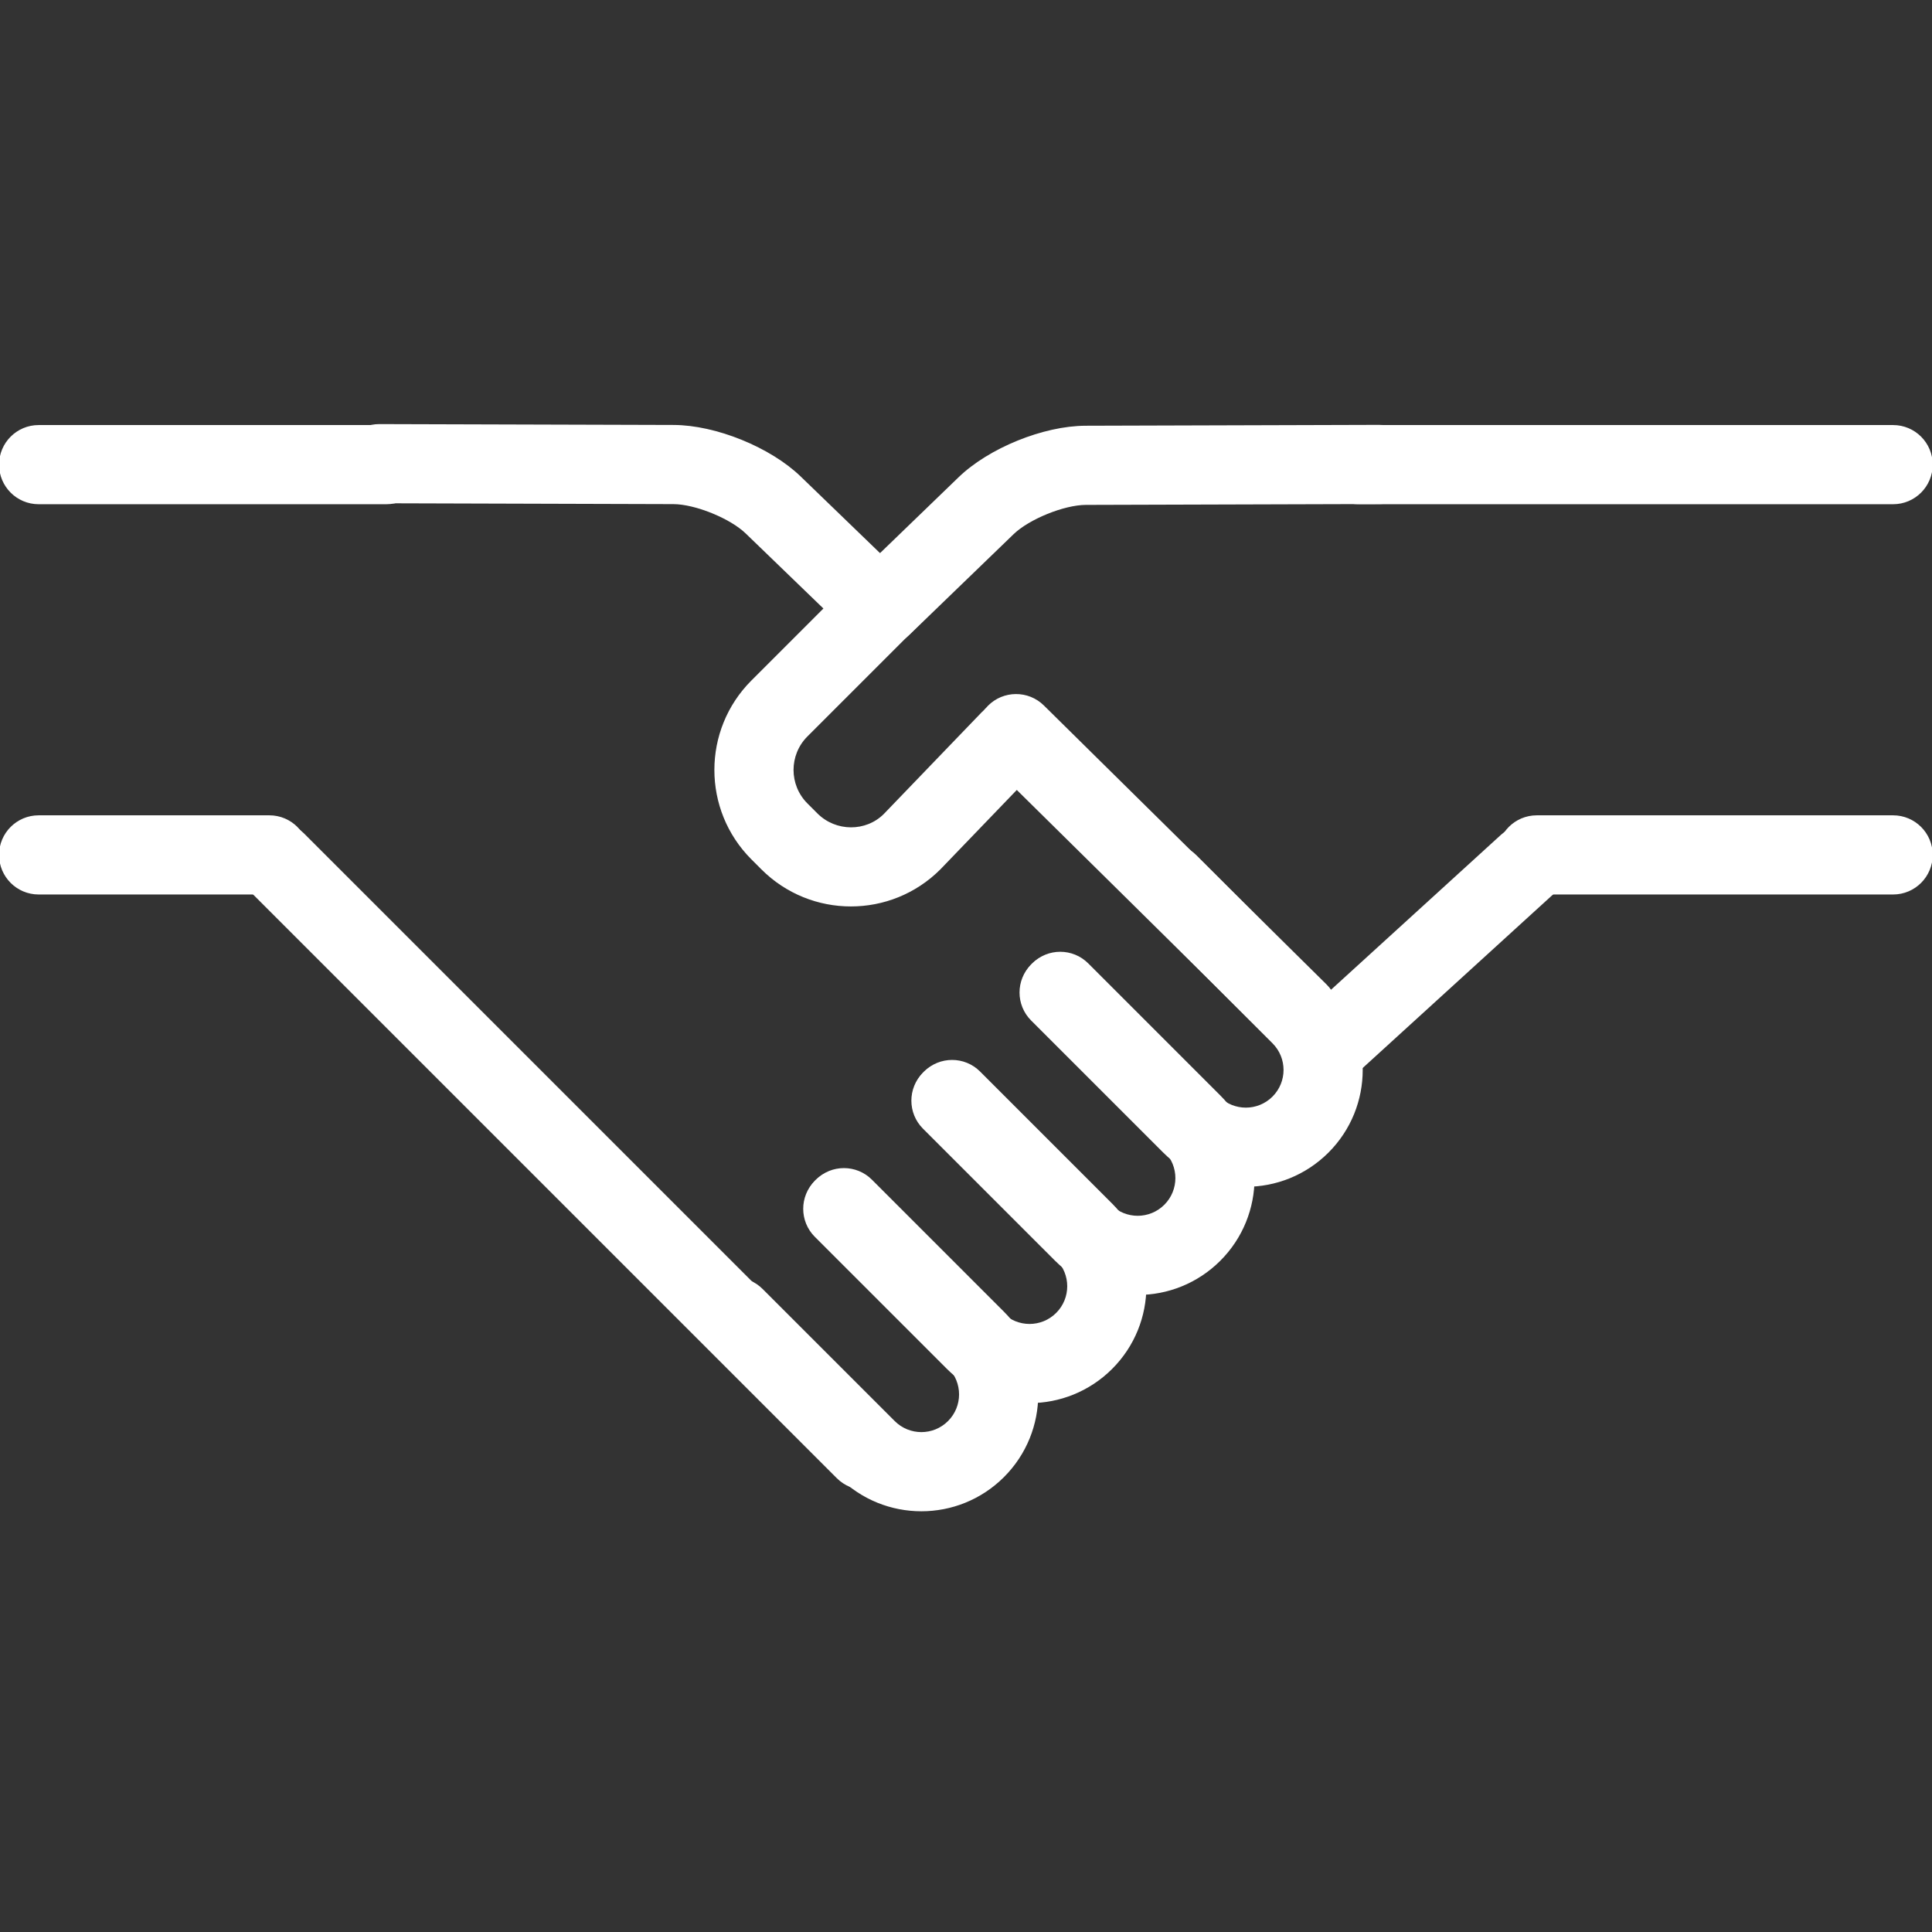 <?xml version="1.0" encoding="UTF-8"?>
<svg xmlns="http://www.w3.org/2000/svg" fill="#ffffff" width="800px" height="800px" viewBox="0 0 1024 1024" stroke="#ffffff">
  <rect x="0" y="0" width="1024" height="1024" fill="#333333" stroke="none"/>
  <g id="SVGRepo_bgCarrier" stroke-width="0"></g>
  <g id="SVGRepo_tracerCarrier" stroke-linecap="round" stroke-linejoin="round"></g>
  <g id="SVGRepo_iconCarrier">
    <path d="M520.956 377.569l-52.142 54.19c-9.718 9.713-25.928 9.713-35.932-.286l-5.29-5.29c-9.994-9.994-9.994-26.211 0-36.204l62.668-62.657c7.999-7.997 8-20.965.002-28.963s-20.965-8-28.963-.002l-62.669 62.659c-25.991 25.991-25.991 68.142-.001 94.132l5.294 5.294c26.004 25.989 68.142 25.989 94.13 0l52.418-54.472c7.842-8.15 7.593-21.115-.558-28.958s-21.115-7.593-28.958.558z"></path>
    <path d="M524.153 403.417l149.77 147.814c8.05 7.945 21.017 7.86 28.962-.19s7.86-21.017-.19-28.962l-149.77-147.814c-8.05-7.945-21.017-7.86-28.962.19s-7.86 21.017.19 28.962zM200.958 266.239l155.986.461c11.611.028 30.293 7.61 38.631 15.674l55.378 53.483c8.136 7.858 21.101 7.632 28.959-.504s7.632-21.101-.504-28.959l-55.368-53.473c-15.941-15.417-44.794-27.127-66.985-27.181l-155.975-.461c-11.311-.033-20.507 9.109-20.54 20.419s9.109 20.507 20.419 20.54z"></path>
    <path d="M731.359 225.69l-155.986.461c-22.181.054-51.033 11.764-66.985 27.191l-55.358 53.463c-8.136 7.858-8.362 20.823-.504 28.959s20.823 8.362 28.959.504l55.368-53.473c8.348-8.073 27.03-15.656 38.63-15.684l155.997-.461c11.311-.033 20.453-9.23 20.419-20.54s-9.23-20.453-20.54-20.419zM472.854 754.166L160.8 442.112c-7.998-7.998-20.965-7.998-28.963 0s-7.998 20.965 0 28.963l312.054 312.054c7.998 7.998 20.965 7.998 28.963 0s7.998-20.965 0-28.963zm131.944-271.565l70.011 70.011c7.997 7.997 7.997 20.957 0 28.954-8.006 8.006-20.963 8.006-28.96.005l-70.017-70.006c-7.999-7.997-20.966-7.996-28.963.002s-7.996 20.966.002 28.963l70.011 70.001c23.987 24.003 62.886 24.003 86.89-.001 23.993-23.993 23.993-62.888 0-86.881l-70.011-70.011c-7.998-7.998-20.965-7.998-28.963 0s-7.998 20.965 0 28.963z"></path>
    <path d="M547.472 539.927l70.011 70.011c7.997 7.997 7.997 20.957 0 28.954-8.006 8.006-20.963 8.006-28.96.005l-70.017-70.006c-7.999-7.997-20.966-7.996-28.963.002s-7.996 20.966.002 28.963l70.011 70.001c23.987 24.003 62.886 24.003 86.89-.001 23.993-23.993 23.993-62.888 0-86.881l-70.011-70.011c-7.998-7.998-20.965-7.998-28.963 0s-7.998 20.965 0 28.963z"></path>
    <path d="M490.147 597.252l70.011 70.011c7.997 7.997 7.997 20.957 0 28.954-8.006 8.006-20.963 8.006-28.96.005l-70.017-70.006c-7.999-7.997-20.966-7.996-28.963.002s-7.996 20.966.002 28.963l70.011 70.001c23.987 24.003 62.886 24.003 86.89-.001 23.993-23.993 23.993-62.888 0-86.881l-70.011-70.011c-7.998-7.998-20.965-7.998-28.963 0s-7.998 20.965 0 28.963z"></path>
    <path d="M432.821 654.578l70.011 70.011c7.997 7.997 7.997 20.957 0 28.954-8.006 8.006-20.963 8.006-28.96.005l-70.017-70.006c-7.999-7.997-20.966-7.996-28.963.002s-7.996 20.966.002 28.963l70.011 70.001c23.987 24.003 62.886 24.003 86.89-.001 23.993-23.993 23.993-62.888 0-86.881l-70.011-70.011c-7.998-7.998-20.965-7.998-28.963 0s-7.998 20.965 0 28.963zM20.48 266.749H204.8c11.311 0 20.48-9.169 20.48-20.48s-9.169-20.48-20.48-20.48H20.48c-11.311 0-20.48 9.169-20.48 20.48s9.169 20.48 20.48 20.48zm122.286 165.888H20.48c-11.311 0-20.48 9.169-20.48 20.48s9.169 20.48 20.48 20.48h122.286c11.311 0 20.48-9.169 20.48-20.48s-9.169-20.48-20.48-20.48zm860.616-206.848h-283.31c-11.311 0-20.48 9.169-20.48 20.48s9.169 20.48 20.48 20.48h283.31c11.311 0 20.48-9.169 20.48-20.48s-9.169-20.48-20.48-20.48zM814.536 473.597h188.846c11.311 0 20.48-9.169 20.48-20.48s-9.169-20.48-20.48-20.48H814.536c-11.311 0-20.48 9.169-20.48 20.48s9.169 20.48 20.48 20.48z"></path>
    <path d="M719.354 568.022l104.172-94.956c8.359-7.62 8.959-20.573 1.339-28.932s-20.573-8.959-28.932-1.339l-104.172 94.956c-8.359 7.62-8.959 20.573-1.339 28.932s20.573 8.959 28.932 1.339z"></path>
  </g>
</svg>
